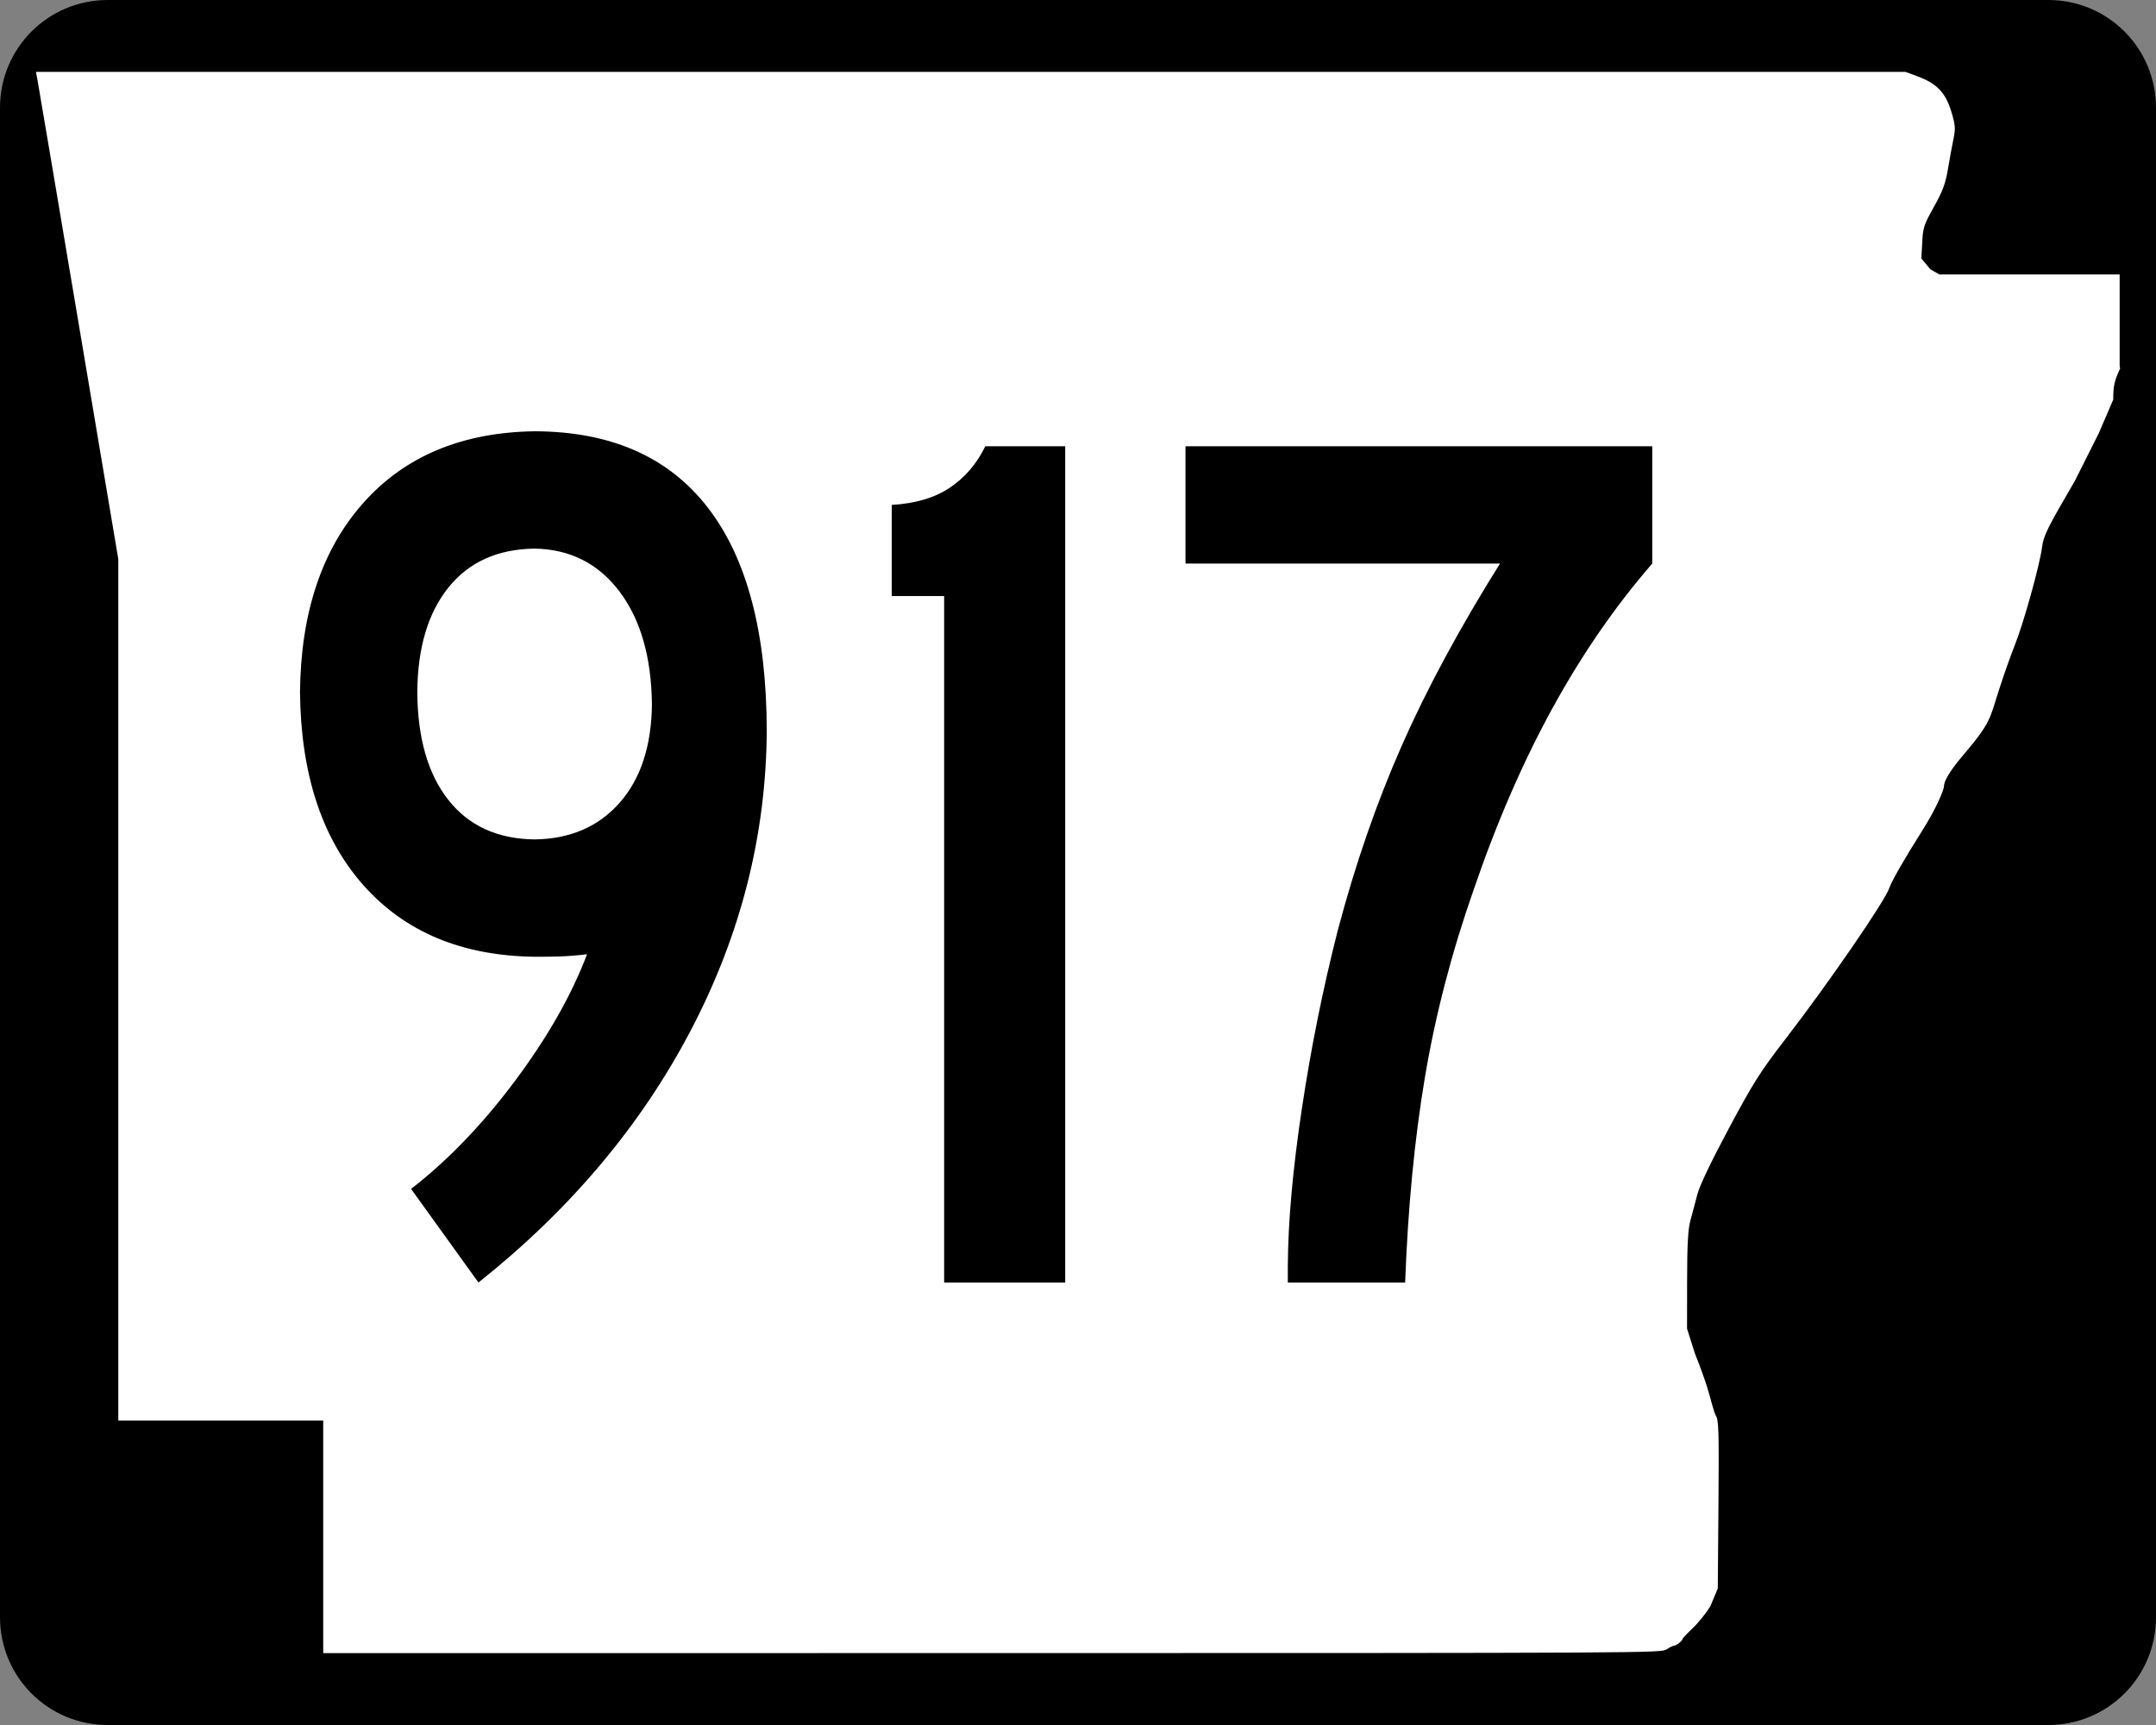 <?xml version="1.0" encoding="UTF-8" standalone="no"?>
<!-- Created with Inkscape (http://www.inkscape.org/) -->
<svg
   xmlns:dc="http://purl.org/dc/elements/1.1/"
   xmlns:cc="http://creativecommons.org/ns#"
   xmlns:rdf="http://www.w3.org/1999/02/22-rdf-syntax-ns#"
   xmlns:svg="http://www.w3.org/2000/svg"
   xmlns="http://www.w3.org/2000/svg"
   xmlns:sodipodi="http://sodipodi.sourceforge.net/DTD/sodipodi-0.dtd"
   xmlns:inkscape="http://www.inkscape.org/namespaces/inkscape"
   width="750"
   height="600"
   id="svg2"
   sodipodi:version="0.32"
   inkscape:version="0.46"
   version="1.0"
   sodipodi:docbase="C:\Documents and Settings\ltljltlj\Desktop\Signs\State Route Shields\Arkansas\Done"
   sodipodi:docname="Arkansas 917.svg"
   inkscape:output_extension="org.inkscape.output.svg.inkscape">
  <rect width="100%" height="100%" fill="#808080" stroke="none"/>
  <defs
     id="defs4">
    <inkscape:perspective
       sodipodi:type="inkscape:persp3d"
       inkscape:vp_x="0 : 300 : 1"
       inkscape:vp_y="0 : 1000 : 0"
       inkscape:vp_z="750 : 300 : 1"
       inkscape:persp3d-origin="375 : 200 : 1"
       id="perspective11" />
  </defs>
  <sodipodi:namedview
     id="base"
     pagecolor="#ffffff"
     bordercolor="#666666"
     borderopacity="1.0"
     gridtolerance="10000"
     guidetolerance="10"
     objecttolerance="10"
     inkscape:pageopacity="0.0"
     inkscape:pageshadow="2"
     inkscape:zoom="1.2866667"
     inkscape:cx="375.00001"
     inkscape:cy="300.00001"
     inkscape:document-units="px"
     inkscape:current-layer="layer1"
     width="750px"
     height="600px"
     inkscape:window-width="1024"
     inkscape:window-height="746"
     inkscape:window-x="0"
     inkscape:window-y="0"
     showgrid="false" />
  <g
     inkscape:label="Layer 1"
     inkscape:groupmode="layer"
     id="layer1">
    <path
       style="color:black;fill:black;fill-opacity:1;fill-rule:nonzero;stroke:none;stroke-width:0.874;stroke-linecap:butt;stroke-linejoin:miter;stroke-miterlimit:4;stroke-dashoffset:0;stroke-opacity:1;marker:none;marker-start:none;marker-mid:none;marker-end:none;visibility:visible;display:inline;overflow:visible"
       d="M 37.5,0 L 712.5,0 C 733.275,0 750,16.725 750,37.5 L 750,562.5 C 750,583.275 733.275,600 712.5,600 L 37.5,600 C 16.725,600 0,583.275 0,562.5 L 0,37.5 C 0,16.725 16.725,0 37.5,0 z "
       id="rect1872" />
    <path
       style="fill:white;fill-opacity:1"
       d="M 112.436,534.549 L 112.436,494.099 L 76.794,494.099 L 41.153,494.099 L 41.153,344.287 L 41.153,194.475 L 27.3,112.184 C 19.682,66.924 13.235,28.792 12.974,27.447 L 12.5,25 L 337.679,25 L 662.858,25 L 667.039,26.551 C 673.705,29.025 676.745,32.164 678.734,38.628 C 680.213,43.437 680.31,44.625 679.53,48.415 C 679.041,50.787 678.175,55.517 677.604,58.926 C 676.783,63.834 675.77,66.551 672.738,71.975 C 669.098,78.486 668.895,79.149 668.633,85.35 L 668.358,89.874 L 671.5,93.668 L 674.641,95.463 L 705.998,95.463 L 737.355,95.463 L 737.355,111.299 L 737.355,127.135 L 737.5,128.218 C 735.511,132.472 735.124,134.232 735.124,139.007 L 730.081,150.713 L 721.771,167.269 C 712.148,183.753 710.874,186.334 710.353,190.391 C 709.557,196.593 703.852,217.064 700.849,224.494 C 699.504,227.82 697.027,234.834 695.344,240.08 C 692.168,249.978 692.584,251.283 683.3,262.214 C 681.082,264.826 676.25,270.584 676.232,273.546 C 676.227,274.403 674.147,280.33 668.529,289.162 C 662.895,298.019 657.836,306.829 657.249,308.808 C 656,313.014 636.055,342.023 620.913,361.655 C 612.288,372.838 609.924,376.577 601.371,392.56 C 595.259,403.982 591.203,412.472 590.463,415.395 C 589.814,417.954 588.747,421.956 588.092,424.288 C 587.189,427.502 586.897,432.838 586.884,446.326 L 586.867,462.123 L 589.603,470.792 C 591.107,474.46 593.091,479.936 594.012,482.961 C 594.933,485.986 596.213,491.3 596.857,492.325 C 597.852,493.91 597.992,496.868 597.794,523.355 L 597.56,552.519 L 594.927,558.792 C 593.478,561.142 590.716,564.549 588.788,566.365 C 586.861,568.18 585.283,569.859 585.283,570.096 C 585.283,570.7 583.154,572.387 582.37,572.405 C 582.012,572.413 580.828,572.993 579.739,573.695 C 577.784,574.955 574.779,574.971 345.098,574.986 L 112.436,575 L 112.436,534.549 z "
       id="path3797"
       sodipodi:nodetypes="ccccccccccccssssccccccccccccssssssssssscccsscccssssccc" />
    <path
       style="font-size:434.147px;font-style:normal;font-variant:normal;font-weight:normal;font-stretch:normal;text-align:center;line-height:125%;writing-mode:lr-tb;text-anchor:middle;font-family:Roadgeek 2005 Series C;-inkscape-font-specification:Roadgeek 2005 Series C"
       d="M 266.728,254.201 C 266.673,220.04 259.836,194.154 246.215,176.544 C 232.593,158.934 212.514,150.089 185.978,150.007 C 160.734,150.369 140.89,158.654 126.446,174.862 C 112.002,191.07 104.639,213.03 104.359,240.743 C 104.639,269.27 112.002,291.664 126.446,307.926 C 140.89,324.188 160.734,332.473 185.978,332.781 C 188.962,332.799 191.893,332.763 194.769,332.672 C 197.645,332.582 200.793,332.328 204.212,331.912 C 198.839,346.112 190.482,360.801 179.14,375.978 C 167.798,391.155 155.75,403.672 142.998,413.531 L 166.441,446.092 C 198.351,420.73 222.988,391.462 240.354,358.286 C 257.719,325.111 266.511,290.416 266.728,254.201 L 266.728,254.201 z M 226.787,245.084 C 226.606,259.574 222.843,270.97 215.499,279.273 C 208.155,287.576 198.314,291.809 185.978,291.971 C 173.071,291.818 163.068,287.241 155.968,278.242 C 148.868,269.242 145.268,256.743 145.168,240.743 C 145.268,225.367 148.868,213.247 155.968,204.383 C 163.068,195.52 173.071,190.998 185.978,190.816 C 198.314,191.043 208.155,196.017 215.499,205.74 C 222.843,215.463 226.606,228.578 226.787,245.084 L 226.787,245.084 z M 370.545,446.092 L 370.545,155.217 L 342.759,155.217 C 339.775,161.331 335.65,166.143 330.386,169.652 C 325.122,173.162 318.393,175.151 310.199,175.621 L 310.199,207.314 L 328.433,207.314 L 328.433,446.092 L 370.545,446.092 z M 574.762,196.026 L 574.762,155.217 L 412.393,155.217 L 412.393,196.026 L 521.797,196.026 C 507.696,218.547 496.282,239.712 487.554,259.519 C 478.826,279.327 471.427,300.709 465.358,323.664 C 460.266,343.571 456.124,364.102 452.931,385.257 C 449.738,406.413 448.092,424.665 447.993,440.014 L 447.993,446.092 L 488.802,446.092 C 489.77,420.016 492.067,396.192 495.694,374.621 C 499.321,353.05 504.983,331.288 512.68,309.337 C 520.693,285.948 529.846,264.892 540.139,246.169 C 550.432,227.447 561.973,210.733 574.762,196.026 L 574.762,196.026 z"
       id="text4692" />
  </g>
</svg>
